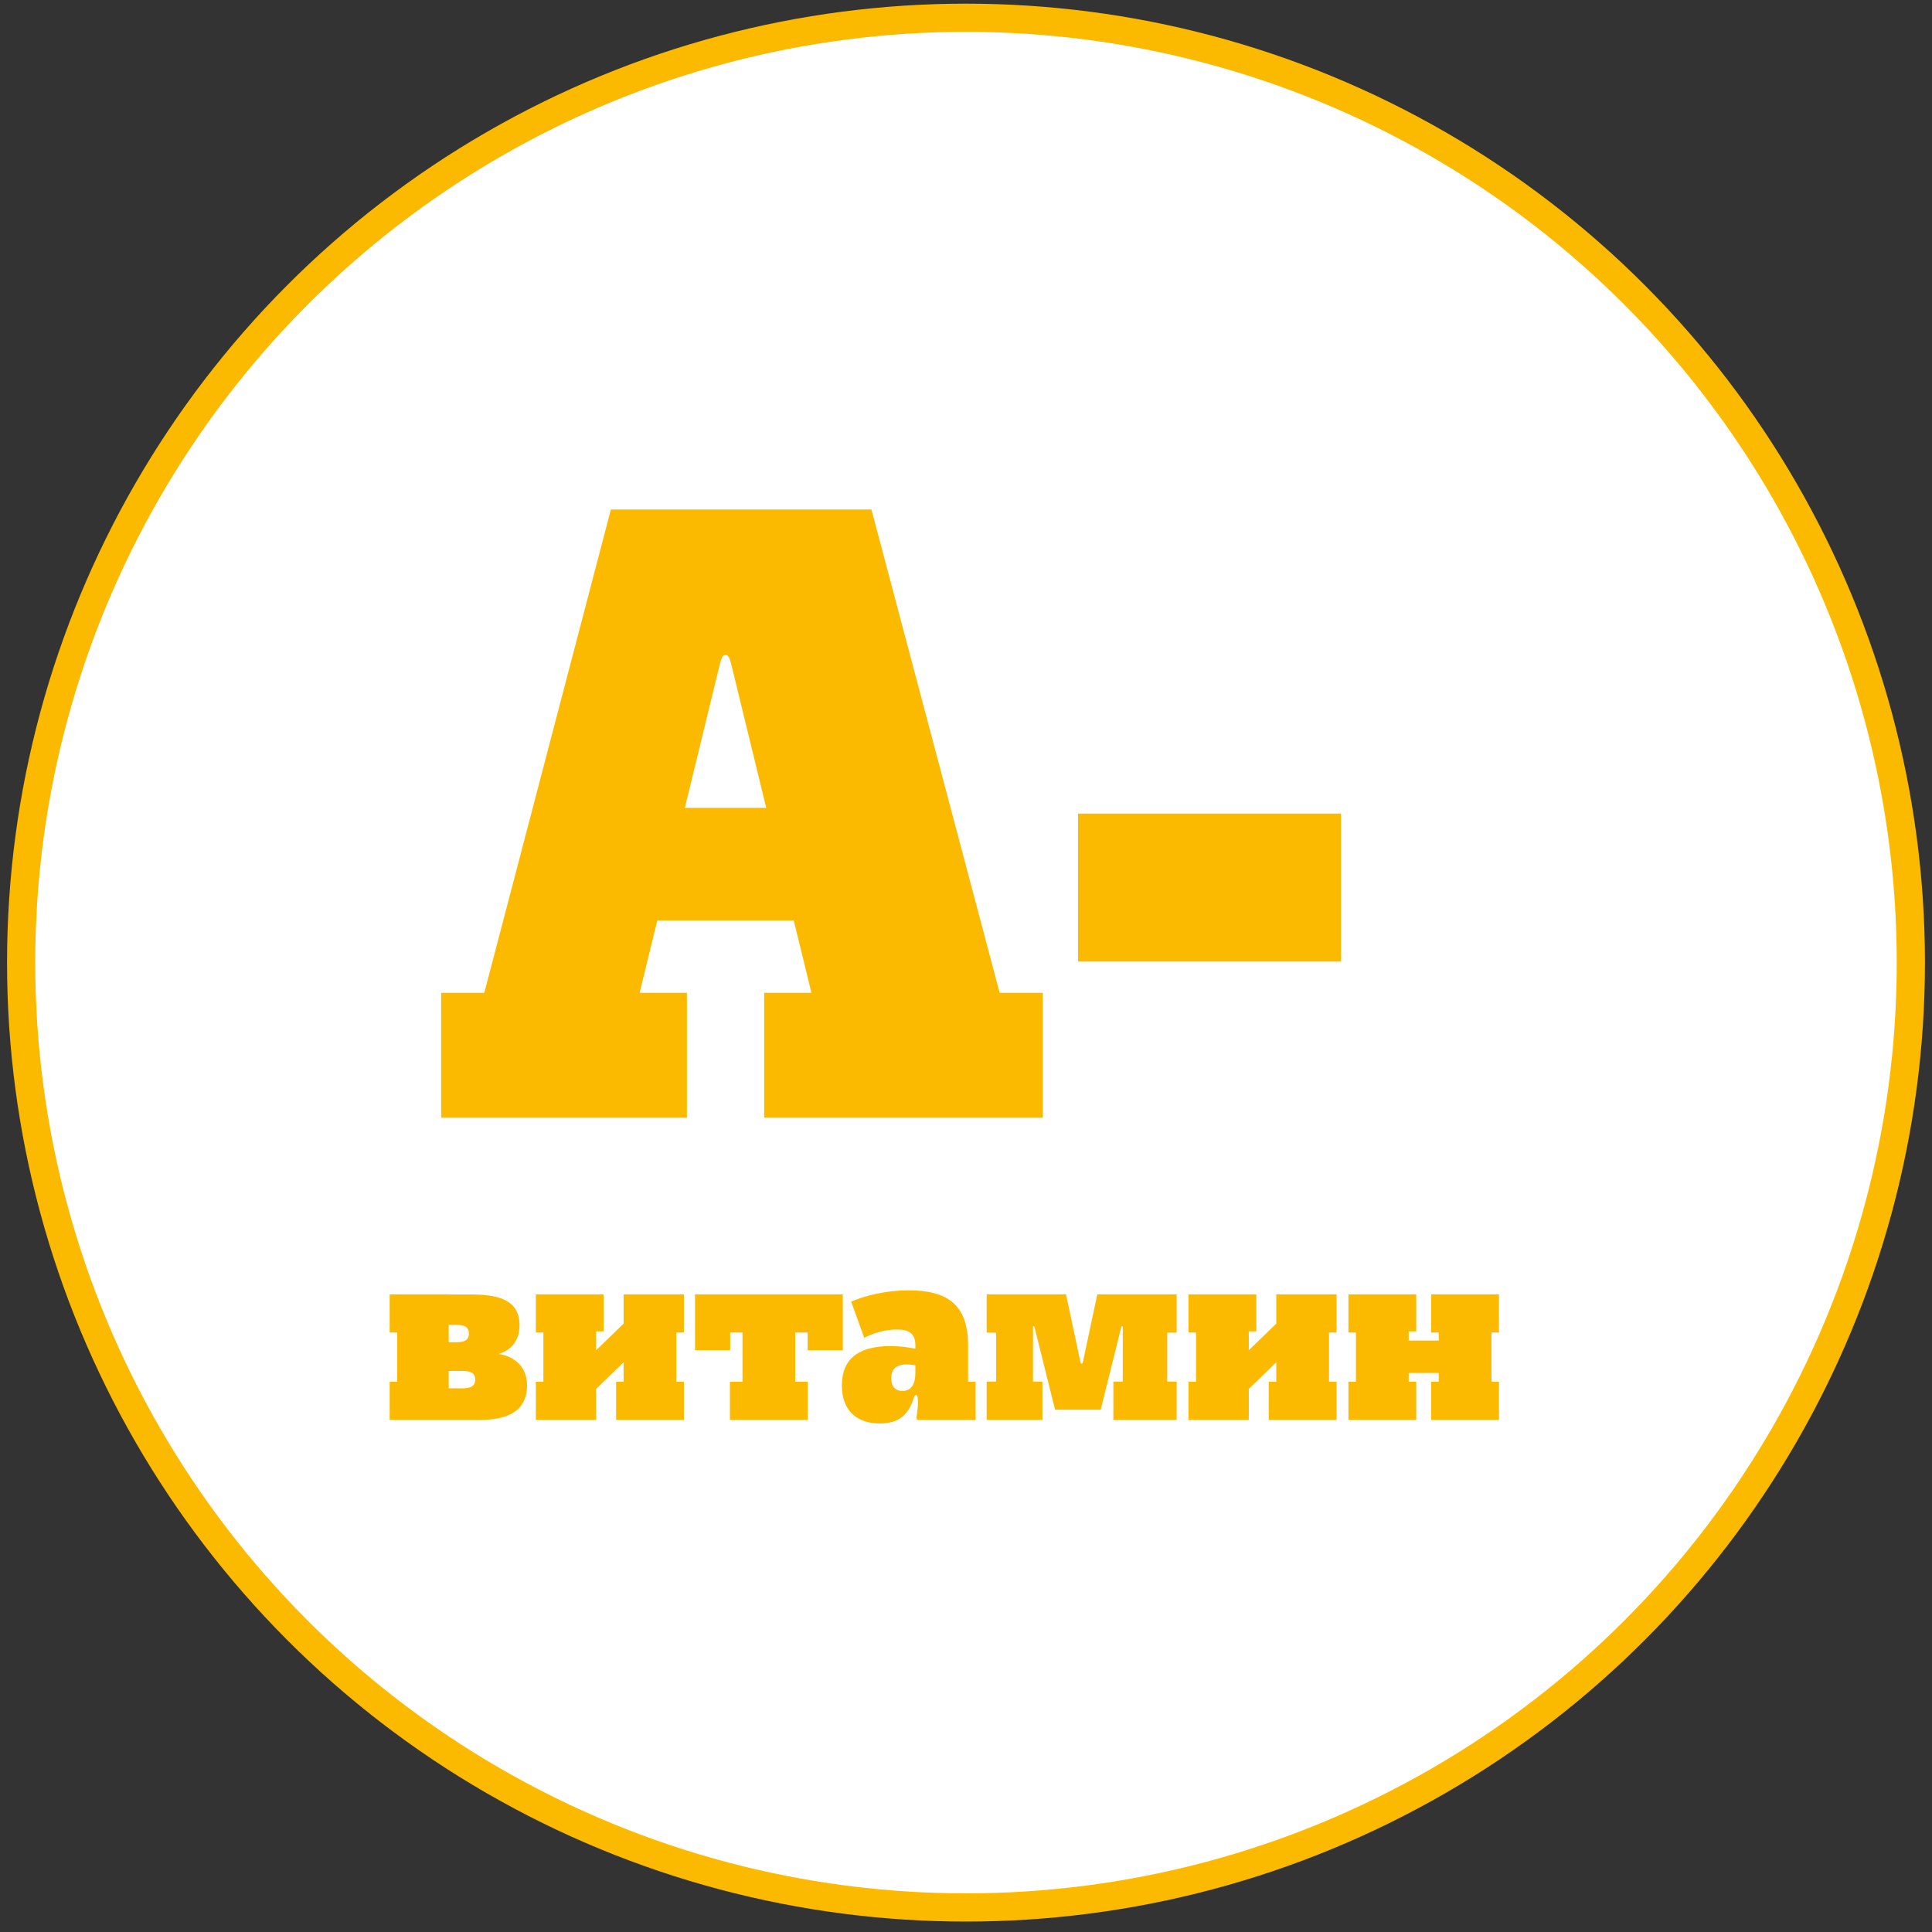 <svg width="137" height="137" viewBox="0 0 137 137" fill="none" xmlns="http://www.w3.org/2000/svg">
<rect x="0" y="0" width="137" height="137" fill="#333333" stroke="none"/>
<circle cx="68.5" cy="68.26" r="67" fill="white" stroke="#FBBA00" stroke-width="2"/>
<path d="M31.282 79.26V70.401H34.342L43.318 36.129H61.795L70.887 70.401H73.947V79.26H54.189V70.401H57.54L56.287 65.271H46.611L45.358 70.401H48.71V79.26H31.282ZM48.564 57.286H54.334L51.857 47.115C51.741 46.649 51.653 46.445 51.449 46.445C51.245 46.445 51.158 46.649 51.041 47.115L48.564 57.286ZM76.444 68.186V57.694H95.096V68.186H76.444Z" fill="#FBBA00"/>
<path d="M27.632 100.689V97.982H28.167V94.491H27.632V91.784H31.818V91.793H33.474C35.789 91.793 36.84 92.434 36.84 93.983C36.84 95.177 36.136 95.782 35.344 96.014C36.154 96.103 37.374 96.681 37.374 98.231C37.374 100.065 36.003 100.689 34.026 100.689H27.632ZM31.818 98.445H32.842C33.447 98.445 33.697 98.24 33.697 97.83C33.697 97.421 33.447 97.216 32.842 97.216H31.818V98.445ZM31.818 95.177H32.396C33.002 95.177 33.251 94.972 33.251 94.562C33.251 94.153 33.002 93.948 32.396 93.948H31.818V95.177ZM37.998 100.689V97.982H38.532V94.491H37.998V91.784H42.807V94.411H42.272V95.746L44.222 93.859V91.784H48.497V94.491H47.962V97.982H48.497V100.689H43.688V97.982H44.222V96.601L42.272 98.489V100.689H37.998ZM51.76 100.689V97.982H52.65V94.491H51.778V95.746H49.284V91.784H59.765V95.746H57.272V94.491H56.39V97.982H57.281V100.689H51.76ZM62.379 100.938C60.803 100.938 59.699 100.065 59.699 98.24C59.699 96.308 60.946 95.453 63.136 95.453C63.813 95.453 64.401 95.533 64.908 95.64V95.381C64.908 94.5 64.374 94.277 63.608 94.277C62.816 94.277 61.987 94.5 61.284 94.865L60.358 92.3C61.382 91.855 62.851 91.499 64.436 91.499C67.099 91.499 68.648 92.452 68.648 95.381V97.982H69.182V100.689H65.122C65.042 100.689 64.997 100.644 64.997 100.564C64.997 100.493 65.006 100.386 65.033 100.181C65.059 99.976 65.095 99.7 65.095 99.442C65.095 99.014 65.033 98.925 64.953 98.925C64.89 98.925 64.846 98.97 64.801 99.112C64.436 100.279 63.795 100.938 62.379 100.938ZM63.198 97.732C63.198 98.266 63.448 98.632 63.991 98.632C64.605 98.632 64.908 98.177 64.908 97.349V96.815C64.677 96.779 64.481 96.753 64.285 96.753C63.59 96.753 63.198 97.055 63.198 97.732ZM69.965 100.689V97.973H70.633V94.5H69.965V91.784H75.593L76.608 96.557C76.626 96.655 76.652 96.699 76.706 96.699C76.75 96.699 76.777 96.655 76.795 96.557L77.81 91.784H83.438V94.5H82.77V97.973H83.438V100.689H78.95V97.973H79.618V94.099C79.618 94.046 79.6 94.037 79.573 94.037C79.546 94.037 79.528 94.046 79.511 94.108L78.05 99.967H74.818L73.358 94.108C73.34 94.046 73.322 94.037 73.295 94.037C73.269 94.037 73.251 94.046 73.251 94.099V97.973H73.918V100.689H69.965ZM84.278 100.689V97.982H84.813V94.491H84.278V91.784H89.087V94.411H88.553V95.746L90.503 93.859V91.784H94.777V94.491H94.243V97.982H94.777V100.689H89.969V97.982H90.503V96.601L88.553 98.489V100.689H84.278ZM101.486 100.689V97.982H102.021V97.358H99.892V97.982H100.427V100.689H95.618V97.982H96.152V94.491H95.618V91.784H100.427V94.411H99.892V95.061H102.021V94.491H101.486V91.784H106.295V94.491H105.761V97.982H106.295V100.689H101.486Z" fill="#FBBA00"/>
</svg>
